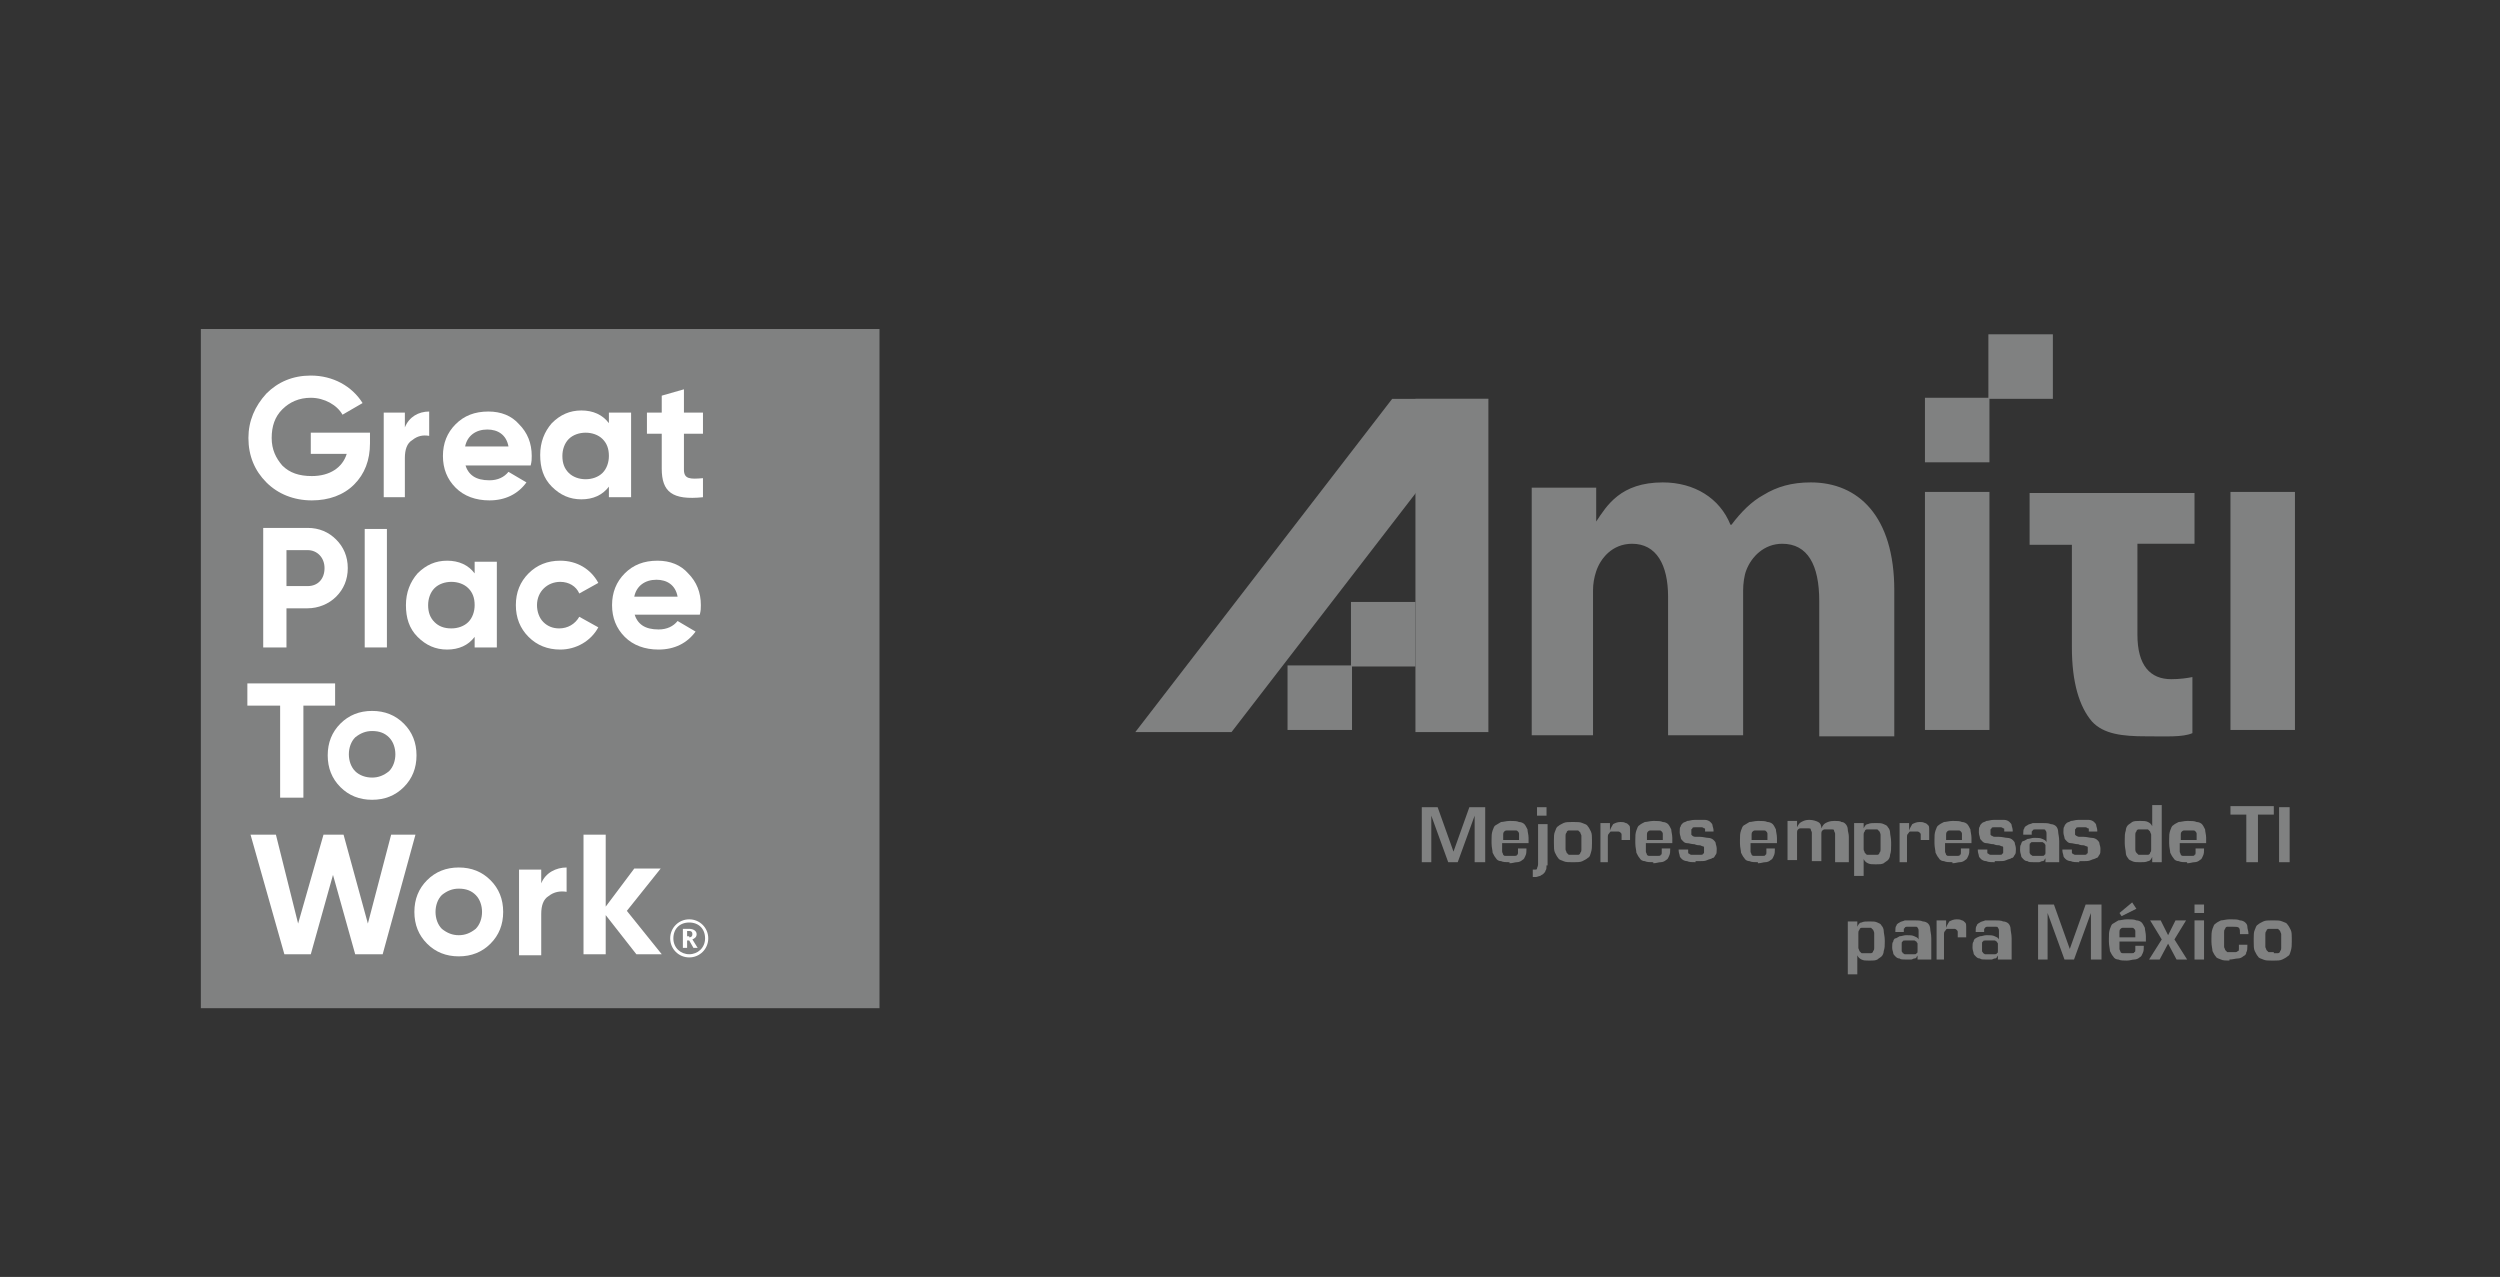 <svg xmlns="http://www.w3.org/2000/svg" width="511" height="261" viewBox="0 0 511 261" fill="none"><rect x="0" y="0" width="511" height="261" fill="#333333" stroke="none"/><path d="M304.225 81.522H289.316V149.637H304.225V81.522Z" fill="#808181"></path><path d="M251.721 149.637H232.059L284.563 81.522H304.225L251.721 149.637Z" fill="#808181"></path><path d="M289.317 123.039H276.137V136.23H289.317V123.039Z" fill="#808181"></path><path d="M276.352 136.014H263.172V149.204H276.352V136.014Z" fill="#808181"></path><path d="M406.641 100.551H393.461V149.204H406.641V100.551Z" fill="#808181"></path><path d="M419.606 68.331H406.426V81.522H419.606V68.331Z" fill="#808181"></path><path d="M406.641 81.306H393.461V94.496H406.641V81.306Z" fill="#808181"></path><path d="M313.082 99.686H326.262V106.605C328.423 103.362 331.232 98.605 339.874 98.605C346.356 98.605 351.542 101.848 353.703 107.254H353.919C355.863 104.659 358.024 102.497 360.401 101.199C363.21 99.469 366.235 98.605 370.124 98.605C379.847 98.605 387.193 105.524 387.193 120.661V150.502H371.852V122.823C371.852 115.471 369.476 111.146 364.29 111.146C360.617 111.146 358.024 113.741 356.944 116.552C356.512 117.633 356.296 119.363 356.296 120.661V150.286H340.955V121.958C340.955 115.471 338.578 111.146 333.608 111.146C329.503 111.146 327.126 114.174 326.262 116.769C325.83 118.066 325.614 119.363 325.614 120.661V150.286H313.082V99.686Z" fill="#808181"></path><path d="M448.558 100.551V111.146H436.89V129.743C436.89 136.014 439.483 138.825 443.805 138.825C445.533 138.825 447.046 138.609 448.126 138.393V149.853C446.181 150.718 442.724 150.502 438.619 150.502C433.866 150.502 429.976 150.069 427.6 147.475C425.007 144.447 423.494 139.474 423.494 132.338V111.363H414.852V100.767H448.558V100.551Z" fill="#808181"></path><path d="M469.086 100.551H455.906V149.204H469.086V100.551Z" fill="#808181"></path><path d="M303.361 176.235H301.417V166.72L297.96 176.235H296.015L292.558 166.72V176.235H290.613V164.99H293.854L297.095 174.072L300.336 164.99H303.577V176.235H303.361Z" fill="#808181"></path><path d="M308.548 176.234C307.9 176.234 307.252 176.234 306.82 176.018C306.387 176.018 305.955 175.802 305.739 175.369C305.523 175.153 305.307 174.72 305.091 174.288C305.091 173.855 304.875 173.207 304.875 172.342V171.693C304.875 170.828 304.875 170.396 305.091 169.747C305.307 169.314 305.307 168.882 305.739 168.666C306.171 168.45 306.387 168.233 306.82 168.017C307.252 168.017 307.9 167.801 308.548 167.801H308.764C309.412 167.801 310.061 167.801 310.493 168.017C310.925 168.017 311.357 168.233 311.573 168.45C311.789 168.666 312.005 169.098 312.221 169.531C312.221 169.963 312.437 170.612 312.437 171.261V172.342H307.036V172.991C307.036 173.423 307.036 173.855 307.036 174.072C307.036 174.288 307.252 174.504 307.252 174.72C307.468 174.937 307.468 174.937 307.684 174.937C307.9 174.937 308.116 174.937 308.548 174.937H308.764C309.196 174.937 309.412 174.937 309.628 174.937C309.845 174.937 310.061 174.937 310.061 174.72C310.277 174.72 310.277 174.504 310.277 174.288C310.277 174.072 310.277 173.855 310.277 173.639V173.423H312.005V173.639C312.005 174.072 312.005 174.504 311.789 174.937C311.573 175.369 311.573 175.585 311.141 175.802C310.925 176.018 310.493 176.234 310.061 176.234C309.628 176.234 309.196 176.45 308.548 176.45V176.234ZM310.493 171.477V171.261C310.493 170.828 310.493 170.612 310.493 170.396C310.493 170.179 310.277 169.963 310.277 169.963C310.061 169.747 310.061 169.747 309.845 169.747C309.628 169.747 309.412 169.747 308.98 169.747H308.764C308.332 169.747 308.116 169.747 307.9 169.747C307.684 169.747 307.468 169.963 307.468 169.963C307.252 170.179 307.252 170.396 307.252 170.612C307.252 170.828 307.252 171.261 307.252 171.693H310.493V171.477Z" fill="#808181"></path><path d="M316.11 176.883C316.11 177.316 316.11 177.748 315.894 177.965C315.894 178.181 315.678 178.397 315.461 178.613C315.245 178.829 315.029 178.83 314.813 179.046C314.597 179.046 314.165 179.262 313.949 179.262C313.733 179.262 313.517 179.262 313.301 179.262V177.748H313.517C313.517 177.748 313.517 177.748 313.733 177.748C313.949 177.748 314.165 177.748 314.165 177.532C314.165 177.316 314.381 177.1 314.381 176.667V168.45H316.326V176.883H316.11ZM316.11 166.72H314.165V164.99H316.11V166.72Z" fill="#808181"></path><path d="M321.294 176.235C320.646 176.235 319.998 176.235 319.566 176.018C319.134 175.802 318.701 175.802 318.485 175.37C318.269 175.153 318.053 174.721 317.837 174.289C317.621 173.856 317.621 173.207 317.621 172.342V171.694C317.621 171.045 317.621 170.396 317.837 169.964C318.053 169.531 318.053 169.099 318.485 168.883C318.701 168.666 319.134 168.45 319.566 168.234C319.998 168.018 320.646 168.018 321.294 168.018H321.726C322.375 168.018 323.023 168.018 323.455 168.234C323.887 168.45 324.319 168.45 324.535 168.883C324.751 169.099 324.967 169.531 325.183 169.964C325.4 170.396 325.4 171.045 325.4 171.694V172.342C325.4 172.991 325.4 173.64 325.183 174.289C324.967 174.937 324.967 175.153 324.535 175.37C324.319 175.586 323.887 175.802 323.455 176.018C323.023 176.235 322.375 176.235 321.726 176.235H321.294ZM321.726 174.721C322.159 174.721 322.375 174.721 322.591 174.721C322.807 174.721 323.023 174.505 323.023 174.289C323.239 174.072 323.239 173.856 323.239 173.64C323.239 173.424 323.239 172.991 323.239 172.559V171.91C323.239 171.477 323.239 171.045 323.239 170.829C323.239 170.612 323.023 170.396 323.023 170.18C322.807 169.964 322.807 169.964 322.591 169.747C322.375 169.747 322.159 169.747 321.726 169.747H321.51C321.078 169.747 320.862 169.747 320.646 169.747C320.43 169.747 320.214 169.964 320.214 170.18C319.998 170.396 319.998 170.612 319.998 170.829C319.998 171.045 319.998 171.477 319.998 171.91V172.559C319.998 172.991 319.998 173.424 319.998 173.64C319.998 173.856 320.214 174.072 320.214 174.289C320.43 174.505 320.43 174.505 320.646 174.721C320.862 174.721 321.078 174.721 321.51 174.721H321.726Z" fill="#808181"></path><path d="M329.074 176.235H327.129V168.234H329.074V169.747C329.29 169.099 329.506 168.883 329.722 168.45C330.154 168.234 330.586 168.018 331.234 168.018C331.666 168.018 331.882 168.018 332.315 168.234C332.531 168.234 332.747 168.45 332.963 168.666C333.179 168.883 333.179 169.099 333.179 169.531C333.179 169.747 333.179 170.18 333.179 170.612C333.179 170.612 333.179 170.829 333.179 171.045C333.179 171.261 333.179 171.477 333.179 171.694H331.45V171.261C331.45 171.045 331.45 170.829 331.45 170.612C331.45 170.396 331.45 170.396 331.234 170.18C331.234 170.18 331.018 169.964 330.802 169.964C330.586 169.964 330.37 169.964 330.154 169.964H329.938C329.722 169.964 329.506 169.964 329.29 169.964C329.074 169.964 329.074 170.18 328.857 170.396C328.641 170.612 328.641 170.829 328.641 171.045C328.641 171.261 328.641 171.694 328.641 172.126V176.235H329.074Z" fill="#808181"></path><path d="M337.931 176.234C337.283 176.234 336.635 176.234 336.202 176.018C335.77 176.018 335.338 175.802 335.122 175.369C334.906 175.153 334.69 174.72 334.474 174.288C334.474 173.855 334.258 173.207 334.258 172.342V171.693C334.258 170.828 334.258 170.396 334.474 169.747C334.69 169.314 334.69 168.882 335.122 168.666C335.338 168.45 335.77 168.233 336.202 168.017C336.635 168.017 337.283 167.801 337.931 167.801H338.147C338.795 167.801 339.443 167.801 339.876 168.017C340.308 168.017 340.74 168.233 340.956 168.45C341.172 168.666 341.388 169.098 341.604 169.531C341.604 169.963 341.82 170.612 341.82 171.261V172.342H336.418V172.991C336.418 173.423 336.418 173.855 336.418 174.072C336.418 174.288 336.635 174.504 336.635 174.72C336.851 174.937 336.851 174.937 337.067 174.937C337.283 174.937 337.499 174.937 337.931 174.937H338.147C338.579 174.937 338.795 174.937 339.011 174.937C339.227 174.937 339.443 174.937 339.443 174.72C339.66 174.72 339.66 174.504 339.66 174.288C339.66 174.072 339.66 173.855 339.66 173.639V173.423H341.388V173.639C341.388 174.072 341.388 174.504 341.172 174.937C340.956 175.369 340.956 175.585 340.524 175.802C340.308 176.018 339.876 176.234 339.443 176.234C339.011 176.234 338.579 176.45 337.931 176.45V176.234ZM339.876 171.477V171.261C339.876 170.828 339.876 170.612 339.876 170.396C339.876 170.179 339.66 169.963 339.66 169.963C339.443 169.747 339.443 169.747 339.227 169.747C339.011 169.747 338.795 169.747 338.363 169.747H338.147C337.715 169.747 337.499 169.747 337.283 169.747C337.067 169.747 336.851 169.963 336.851 169.963C336.635 170.179 336.635 170.396 336.635 170.612C336.635 170.828 336.635 171.261 336.635 171.693H339.876V171.477Z" fill="#808181"></path><path d="M346.574 176.235C345.926 176.235 345.278 176.235 344.846 176.018C344.414 176.018 343.981 175.802 343.765 175.586C343.549 175.37 343.333 175.153 343.333 174.937C343.333 174.721 343.117 174.288 343.117 173.856V173.64H345.062V173.856C345.062 174.072 345.062 174.288 345.062 174.288C345.062 174.505 345.278 174.505 345.278 174.505C345.278 174.505 345.494 174.721 345.71 174.721C345.926 174.721 346.142 174.721 346.574 174.721H347.006C347.222 174.721 347.655 174.721 347.655 174.721C347.871 174.721 348.087 174.721 348.087 174.505C348.303 174.505 348.303 174.288 348.303 174.288C348.303 174.072 348.303 174.072 348.303 173.856V173.64C348.303 173.423 348.303 173.207 348.303 173.207C348.303 172.991 348.087 172.991 348.087 172.991C347.871 172.991 347.655 172.775 347.439 172.775C347.222 172.775 346.79 172.775 346.358 172.558C345.71 172.558 345.278 172.342 344.846 172.342C344.414 172.342 344.198 172.126 343.981 171.91C343.765 171.693 343.549 171.477 343.549 171.261C343.549 171.045 343.333 170.612 343.333 170.18V169.964C343.333 169.531 343.333 169.099 343.549 168.882C343.549 168.666 343.765 168.45 343.981 168.234C344.198 168.017 344.63 168.017 344.846 167.801C345.278 167.801 345.71 167.585 346.358 167.585H346.79C347.439 167.585 348.087 167.585 348.519 167.585C348.951 167.585 349.383 167.801 349.599 168.017C349.815 168.234 350.031 168.45 350.031 168.666C350.031 168.882 350.247 169.315 350.247 169.747V169.964H348.519C348.519 169.747 348.519 169.531 348.519 169.531C348.519 169.315 348.519 169.315 348.303 169.315C348.303 169.315 348.087 169.099 347.871 169.099C347.655 169.099 347.439 169.099 347.222 169.099H347.006C346.79 169.099 346.358 169.099 346.358 169.099C346.142 169.099 345.926 169.099 345.926 169.315L345.71 169.531C345.71 169.747 345.71 169.747 345.71 169.964V170.18C345.71 170.396 345.71 170.396 345.71 170.612L345.926 170.829C345.926 170.829 346.142 171.045 346.574 171.045C346.79 171.045 347.222 171.045 347.439 171.045C348.087 171.045 348.735 171.261 349.167 171.261C349.599 171.261 350.031 171.477 350.247 171.693C350.463 171.91 350.68 172.126 350.68 172.342C350.68 172.558 350.896 172.991 350.896 173.423V173.64C350.896 174.072 350.896 174.505 350.68 174.721C350.463 174.937 350.463 175.37 350.031 175.37C349.815 175.586 349.383 175.586 348.951 175.802C348.519 176.018 348.087 176.018 347.439 176.018H346.574V176.235Z" fill="#808181"></path><path d="M359.322 176.234C358.673 176.234 358.025 176.234 357.593 176.018C357.161 176.018 356.729 175.802 356.513 175.369C356.297 175.153 356.081 174.72 355.864 174.288C355.864 173.855 355.648 173.207 355.648 172.342V171.693C355.648 170.828 355.648 170.396 355.864 169.747C356.081 169.314 356.081 168.882 356.513 168.666C356.945 168.45 357.161 168.233 357.593 168.017C358.025 168.017 358.673 167.801 359.322 167.801H359.538C360.186 167.801 360.834 167.801 361.266 168.017C361.698 168.017 362.13 168.233 362.347 168.45C362.563 168.666 362.779 169.098 362.995 169.531C362.995 169.963 363.211 170.612 363.211 171.261V172.342H357.809V172.991C357.809 173.423 357.809 173.855 357.809 174.072C357.809 174.288 358.025 174.504 358.025 174.72C358.241 174.937 358.241 174.937 358.457 174.937C358.673 174.937 358.889 174.937 359.322 174.937H359.538C359.97 174.937 360.186 174.937 360.402 174.937C360.618 174.937 360.834 174.937 360.834 174.72C361.05 174.72 361.05 174.504 361.05 174.288C361.05 174.072 361.05 173.855 361.05 173.639V173.423H362.779V173.639C362.779 174.072 362.779 174.504 362.563 174.937C362.347 175.369 362.347 175.585 361.914 175.802C361.698 176.018 361.266 176.234 360.834 176.234C360.402 176.234 359.97 176.45 359.322 176.45V176.234ZM361.266 171.477V171.261C361.266 170.828 361.266 170.612 361.266 170.396C361.266 170.179 361.05 169.963 361.05 169.963C360.834 169.747 360.834 169.747 360.618 169.747C360.402 169.747 360.186 169.747 359.754 169.747H359.538C359.105 169.747 358.889 169.747 358.673 169.747C358.457 169.747 358.241 169.963 358.241 169.963C358.025 170.179 358.025 170.396 358.025 170.612C358.025 170.828 358.025 171.261 358.025 171.693H361.266V171.477Z" fill="#808181"></path><path d="M377.039 176.235H375.094V171.477C375.094 171.045 375.094 170.829 375.094 170.396C375.094 170.18 374.878 169.964 374.878 169.747C374.878 169.531 374.662 169.531 374.446 169.531C374.23 169.531 374.014 169.531 373.798 169.531H373.582C373.366 169.531 373.15 169.531 372.933 169.531C372.717 169.531 372.501 169.747 372.501 169.747C372.285 169.964 372.285 170.18 372.285 170.396C372.285 170.612 372.285 171.045 372.285 171.261V176.018H370.341V171.261C370.341 170.829 370.341 170.612 370.341 170.18C370.341 169.964 370.125 169.747 370.125 169.531C370.125 169.315 369.909 169.315 369.692 169.315C369.476 169.315 369.26 169.315 369.044 169.315H368.828C368.612 169.315 368.18 169.315 367.964 169.315C367.748 169.315 367.532 169.531 367.532 169.531C367.316 169.747 367.316 169.964 367.316 170.18C367.316 170.396 367.316 170.829 367.316 171.045V175.802H365.371V167.801H367.316V169.099C367.532 168.666 367.748 168.234 368.18 168.017C368.612 167.801 369.044 167.585 369.692 167.585H369.908C370.557 167.585 371.205 167.801 371.637 168.017C372.069 168.234 372.285 168.666 372.285 169.315C372.501 168.882 372.717 168.45 373.15 168.234C373.582 168.017 374.014 167.801 374.878 167.801H375.094C375.526 167.801 376.174 167.801 376.391 168.017C376.823 168.017 377.039 168.234 377.255 168.45C377.471 168.666 377.687 169.099 377.687 169.531C377.687 169.964 377.903 170.396 377.903 171.045V176.235H377.039Z" fill="#808181"></path><path d="M380.929 179.045H378.984V168.233H380.929V169.315C381.145 168.882 381.361 168.45 381.793 168.45C382.225 168.233 382.658 168.233 383.306 168.233H383.522C384.17 168.233 384.602 168.233 385.034 168.45C385.466 168.666 385.682 168.666 385.899 169.098C386.115 169.315 386.331 169.747 386.331 170.18C386.331 170.612 386.547 171.261 386.547 172.126V172.774C386.547 173.639 386.547 174.072 386.331 174.721C386.331 175.153 386.115 175.586 385.899 175.802C385.682 176.018 385.25 176.234 385.034 176.45C384.602 176.667 384.17 176.667 383.522 176.667H383.306C382.658 176.667 382.225 176.667 381.793 176.45C381.361 176.234 381.145 176.018 380.929 175.585V179.045ZM382.874 174.721C383.306 174.721 383.522 174.721 383.738 174.721C383.954 174.721 384.17 174.504 384.17 174.288C384.386 174.072 384.386 173.856 384.386 173.639C384.386 173.423 384.386 172.991 384.386 172.342V171.909C384.386 171.477 384.386 171.044 384.386 170.612C384.386 170.396 384.17 169.963 384.17 169.963C383.954 169.747 383.954 169.747 383.738 169.531C383.522 169.531 383.306 169.531 382.874 169.531H382.441C382.009 169.531 381.793 169.531 381.577 169.531C381.361 169.531 381.145 169.747 381.145 169.963C380.929 170.18 380.929 170.396 380.929 170.612C380.929 170.828 380.929 171.261 380.929 171.693V172.558C380.929 172.991 380.929 173.423 380.929 173.639C380.929 173.856 381.145 174.072 381.145 174.288C381.361 174.504 381.361 174.504 381.577 174.721C381.793 174.721 382.009 174.721 382.441 174.721H382.874Z" fill="#808181"></path><path d="M390.222 176.235H388.277V168.234H390.222V169.747C390.438 169.099 390.654 168.883 390.87 168.45C391.302 168.234 391.734 168.018 392.383 168.018C392.815 168.018 393.031 168.018 393.463 168.234C393.679 168.234 393.895 168.45 394.111 168.666C394.327 168.883 394.327 169.099 394.327 169.531C394.327 169.747 394.327 170.18 394.327 170.612C394.327 170.612 394.327 170.829 394.327 171.045C394.327 171.261 394.327 171.477 394.327 171.694H392.599V171.261C392.599 171.045 392.599 170.829 392.599 170.612C392.599 170.396 392.599 170.396 392.383 170.18C392.383 170.18 392.167 169.964 391.95 169.964C391.734 169.964 391.518 169.964 391.302 169.964H391.086C390.87 169.964 390.654 169.964 390.438 169.964C390.222 169.964 390.222 170.18 390.006 170.396C389.79 170.612 389.79 170.829 389.79 171.045C389.79 171.261 389.79 171.694 389.79 172.126V176.235H390.222Z" fill="#808181"></path><path d="M399.079 176.234C398.431 176.234 397.783 176.234 397.351 176.018C396.919 176.018 396.487 175.802 396.271 175.369C396.054 175.153 395.838 174.72 395.622 174.288C395.622 173.855 395.406 173.207 395.406 172.342V171.693C395.406 170.828 395.406 170.396 395.622 169.747C395.838 169.314 395.838 168.882 396.271 168.666C396.487 168.45 396.919 168.233 397.351 168.017C397.783 168.017 398.431 167.801 399.079 167.801H399.295C399.944 167.801 400.592 167.801 401.024 168.017C401.456 168.017 401.888 168.233 402.104 168.45C402.32 168.666 402.536 169.098 402.753 169.531C402.753 169.963 402.969 170.612 402.969 171.261V172.342H397.567V172.991C397.567 173.423 397.567 173.855 397.567 174.072C397.567 174.288 397.783 174.504 397.783 174.72C397.999 174.937 397.999 174.937 398.215 174.937C398.431 174.937 398.647 174.937 399.079 174.937H399.295C399.728 174.937 399.944 174.937 400.16 174.937C400.376 174.937 400.592 174.937 400.592 174.72C400.808 174.72 400.808 174.504 400.808 174.288C400.808 174.072 400.808 173.855 400.808 173.639V173.423H402.536V173.639C402.536 174.072 402.536 174.504 402.32 174.937C402.104 175.369 402.104 175.585 401.672 175.802C401.456 176.018 401.024 176.234 400.592 176.234C400.16 176.234 399.728 176.45 399.079 176.45V176.234ZM401.024 171.477V171.261C401.024 170.828 401.024 170.612 401.024 170.396C401.024 170.179 400.808 169.963 400.808 169.963C400.592 169.747 400.592 169.747 400.376 169.747C400.16 169.747 399.944 169.747 399.512 169.747H399.295C398.863 169.747 398.647 169.747 398.431 169.747C398.215 169.747 397.999 169.963 397.999 169.963C397.783 170.179 397.783 170.396 397.783 170.612C397.783 170.828 397.783 171.261 397.783 171.693H401.024V171.477Z" fill="#808181"></path><path d="M407.723 176.235C407.074 176.235 406.426 176.235 405.994 176.018C405.562 176.018 405.13 175.802 404.914 175.586C404.698 175.37 404.482 175.153 404.482 174.937C404.482 174.721 404.266 174.288 404.266 173.856V173.64H406.21V173.856C406.21 174.072 406.21 174.288 406.21 174.288C406.21 174.505 406.426 174.505 406.426 174.505C406.426 174.505 406.642 174.721 406.858 174.721C407.074 174.721 407.291 174.721 407.723 174.721H408.155C408.371 174.721 408.803 174.721 408.803 174.721C409.019 174.721 409.235 174.721 409.235 174.505C409.451 174.505 409.451 174.288 409.451 174.288C409.451 174.072 409.451 174.072 409.451 173.856V173.64C409.451 173.423 409.451 173.207 409.451 173.207C409.451 172.991 409.235 172.991 409.235 172.991C409.019 172.991 408.803 172.775 408.587 172.775C408.371 172.775 407.939 172.775 407.507 172.558C406.858 172.558 406.426 172.342 405.994 172.342C405.562 172.342 405.346 172.126 405.13 171.91C404.914 171.693 404.698 171.477 404.698 171.261C404.698 171.045 404.482 170.612 404.482 170.18V169.964C404.482 169.531 404.482 169.099 404.698 168.882C404.698 168.666 404.914 168.45 405.13 168.234C405.346 168.017 405.778 168.017 405.994 167.801C406.426 167.801 406.858 167.585 407.507 167.585H407.939C408.587 167.585 409.235 167.585 409.667 167.585C410.099 167.585 410.532 167.801 410.748 168.017C410.964 168.234 411.18 168.45 411.18 168.666C411.18 168.882 411.396 169.315 411.396 169.747V169.964H409.667C409.667 169.747 409.667 169.531 409.667 169.531C409.667 169.315 409.667 169.315 409.451 169.315C409.451 169.315 409.235 169.099 409.019 169.099C408.803 169.099 408.587 169.099 408.371 169.099H408.155C407.939 169.099 407.507 169.099 407.507 169.099C407.291 169.099 407.074 169.099 407.074 169.315L406.858 169.531C406.858 169.747 406.858 169.747 406.858 169.964V170.18C406.858 170.396 406.858 170.396 406.858 170.612L407.074 170.829C407.291 170.829 407.291 171.045 407.723 171.045C408.155 171.045 408.371 171.045 408.587 171.045C409.235 171.045 409.883 171.261 410.315 171.261C410.748 171.261 411.18 171.477 411.396 171.693C411.612 171.91 411.828 172.126 411.828 172.342C411.828 172.558 412.044 172.991 412.044 173.423V173.64C412.044 174.072 412.044 174.505 411.828 174.721C411.612 174.937 411.612 175.37 411.18 175.37C410.964 175.586 410.532 175.586 410.099 175.802C409.667 176.018 409.235 176.018 408.587 176.018H407.723V176.235Z" fill="#808181"></path><path d="M420.036 176.234H418.092V175.369C418.092 175.586 417.876 175.586 417.876 175.802C417.66 176.018 417.66 176.018 417.444 176.018C417.228 176.018 417.012 176.234 416.795 176.234C416.579 176.234 416.363 176.234 415.931 176.234H415.715C415.067 176.234 414.635 176.234 414.419 176.018C413.987 176.018 413.77 175.802 413.554 175.585C413.338 175.369 413.122 175.153 413.122 174.937C413.122 174.721 412.906 174.288 412.906 173.856V173.639C412.906 173.207 412.906 172.774 413.122 172.558C413.122 172.342 413.338 171.909 413.554 171.909C413.77 171.909 413.987 171.693 414.419 171.477C414.851 171.477 415.283 171.261 415.715 171.261H415.931C416.579 171.261 417.012 171.261 417.444 171.477C417.876 171.693 418.092 171.693 418.308 172.126V171.477C418.308 171.045 418.308 170.828 418.308 170.396C418.308 170.18 418.308 169.963 418.092 169.747C418.092 169.531 417.876 169.531 417.66 169.531C417.444 169.531 417.228 169.531 416.795 169.531H416.579C416.363 169.531 415.931 169.531 415.931 169.531C415.931 169.531 415.499 169.531 415.499 169.747L415.283 169.963C415.283 170.18 415.283 170.18 415.283 170.396V170.612H413.554V170.396C413.554 169.963 413.554 169.531 413.771 169.315C413.771 169.098 413.987 168.882 414.419 168.666C414.635 168.45 415.067 168.45 415.499 168.233C415.931 168.233 416.579 168.233 417.228 168.233H417.444C418.092 168.233 418.74 168.233 419.172 168.45C419.604 168.45 420.036 168.666 420.253 168.882C420.469 169.098 420.685 169.531 420.685 169.963C420.685 170.396 420.901 171.044 420.901 171.909V176.234H420.036ZM416.579 174.937C416.795 174.937 417.228 174.937 417.444 174.937C417.66 174.937 417.876 174.937 417.876 174.721C418.092 174.721 418.092 174.504 418.092 174.288C418.092 174.072 418.092 173.856 418.092 173.639V173.423C418.092 173.207 418.092 172.991 418.092 172.774C418.092 172.558 417.876 172.558 417.876 172.342C417.66 172.342 417.66 172.126 417.444 172.126C417.228 172.126 417.012 172.126 416.579 172.126H416.363C415.931 172.126 415.715 172.126 415.499 172.126C415.283 172.126 415.067 172.126 415.067 172.342C414.851 172.342 414.851 172.558 414.851 172.774C414.851 172.991 414.851 173.207 414.851 173.423V173.639C414.851 173.856 414.851 174.072 414.851 174.288C414.851 174.504 415.067 174.504 415.067 174.721C415.283 174.721 415.283 174.937 415.499 174.937C415.715 174.937 415.931 174.937 416.579 174.937Z" fill="#808181"></path><path d="M425.008 176.235C424.36 176.235 423.711 176.235 423.279 176.018C422.847 176.018 422.415 175.802 422.199 175.586C421.983 175.37 421.767 175.153 421.767 174.937C421.767 174.721 421.551 174.288 421.551 173.856V173.64H423.495V173.856C423.495 174.072 423.495 174.288 423.495 174.288C423.495 174.505 423.711 174.505 423.711 174.505C423.711 174.505 423.928 174.721 424.144 174.721C424.36 174.721 424.576 174.721 425.008 174.721H425.44C425.656 174.721 426.088 174.721 426.088 174.721C426.304 174.721 426.52 174.721 426.52 174.505C426.736 174.505 426.736 174.288 426.736 174.288C426.736 174.072 426.736 174.072 426.736 173.856V173.64C426.736 173.423 426.736 173.207 426.736 173.207C426.736 172.991 426.52 172.991 426.52 172.991C426.304 172.991 426.088 172.775 425.872 172.775C425.656 172.775 425.224 172.775 424.792 172.558C424.144 172.558 423.711 172.342 423.279 172.342C422.847 172.342 422.631 172.126 422.415 171.91C422.199 171.693 421.983 171.477 421.983 171.261C421.983 171.045 421.767 170.612 421.767 170.18V169.964C421.767 169.531 421.767 169.099 421.983 168.882C421.983 168.666 422.199 168.45 422.415 168.234C422.631 168.017 423.063 168.017 423.279 167.801C423.711 167.801 424.144 167.585 424.792 167.585H425.224C425.872 167.585 426.52 167.585 426.952 167.585C427.385 167.585 427.817 167.801 428.033 168.017C428.249 168.234 428.465 168.45 428.465 168.666C428.465 168.882 428.681 169.315 428.681 169.747V169.964H426.952C426.952 169.747 426.952 169.531 426.952 169.531C426.952 169.315 426.952 169.315 426.736 169.315C426.736 169.315 426.52 169.099 426.304 169.099C426.088 169.099 425.872 169.099 425.656 169.099H425.44C425.224 169.099 424.792 169.099 424.792 169.099C424.576 169.099 424.36 169.099 424.36 169.315L424.144 169.531C424.144 169.747 424.144 169.747 424.144 169.964V170.18C424.144 170.396 424.144 170.396 424.144 170.612L424.36 170.829C424.576 170.829 424.576 171.045 425.008 171.045C425.44 171.045 425.656 171.045 425.872 171.045C426.52 171.045 427.169 171.261 427.601 171.261C428.033 171.261 428.465 171.477 428.681 171.693C428.897 171.91 429.113 172.126 429.113 172.342C429.113 172.558 429.329 172.991 429.329 173.423V173.64C429.329 174.072 429.329 174.505 429.113 174.721C428.897 174.937 428.897 175.37 428.465 175.37C428.249 175.586 427.817 175.586 427.385 175.802C426.952 176.018 426.52 176.018 425.872 176.018H425.008V176.235Z" fill="#808181"></path><path d="M441.859 176.235H439.915V175.153C439.699 175.586 439.482 176.018 439.05 176.018C438.618 176.235 438.186 176.235 437.538 176.235H437.322C436.674 176.235 436.241 176.235 435.809 176.018C435.377 175.802 435.161 175.802 434.945 175.37C434.729 175.153 434.513 174.721 434.513 174.288C434.513 173.856 434.297 173.207 434.297 172.342V171.693C434.297 170.829 434.297 170.396 434.513 169.747C434.513 169.315 434.729 168.882 434.945 168.666C435.161 168.45 435.593 168.234 435.809 168.017C436.241 167.801 436.674 167.801 437.322 167.801H437.538C438.186 167.801 438.618 167.801 439.05 168.017C439.482 168.234 439.699 168.45 439.915 168.882V164.558H441.859V176.235ZM438.186 174.721C438.618 174.721 438.834 174.721 439.05 174.721C439.266 174.721 439.482 174.505 439.482 174.288C439.699 174.072 439.699 173.856 439.699 173.64C439.699 173.423 439.699 172.991 439.699 172.558V171.693C439.699 171.261 439.699 170.829 439.699 170.612C439.699 170.396 439.482 170.18 439.482 169.964C439.266 169.747 439.266 169.747 439.05 169.531C438.834 169.531 438.618 169.531 438.186 169.531H437.97C437.538 169.531 437.322 169.531 437.106 169.531C436.89 169.531 436.674 169.747 436.674 169.964C436.458 170.18 436.458 170.396 436.458 170.612C436.458 170.829 436.458 171.261 436.458 171.91V172.342C436.458 172.775 436.458 173.207 436.458 173.64C436.458 174.072 436.674 174.288 436.674 174.288C436.89 174.505 436.89 174.505 437.106 174.721C437.322 174.721 437.538 174.721 437.97 174.721H438.186Z" fill="#808181"></path><path d="M447.048 176.234C446.4 176.234 445.752 176.234 445.32 176.018C444.887 176.018 444.455 175.802 444.239 175.369C444.023 175.153 443.807 174.72 443.591 174.288C443.591 173.855 443.375 173.207 443.375 172.342V171.693C443.375 170.828 443.375 170.396 443.591 169.747C443.807 169.314 443.807 168.882 444.239 168.666C444.455 168.45 444.887 168.233 445.32 168.017C445.752 168.017 446.4 167.801 447.048 167.801H447.264C447.912 167.801 448.561 167.801 448.993 168.017C449.425 168.017 449.857 168.233 450.073 168.45C450.289 168.666 450.505 169.098 450.721 169.531C450.721 169.963 450.937 170.612 450.937 171.261V172.342H445.536V172.991C445.536 173.423 445.536 173.855 445.536 174.072C445.536 174.288 445.752 174.504 445.752 174.72C445.968 174.937 445.968 174.937 446.184 174.937C446.4 174.937 446.616 174.937 447.048 174.937H447.264C447.696 174.937 447.912 174.937 448.128 174.937C448.345 174.937 448.561 174.937 448.561 174.72C448.777 174.72 448.777 174.504 448.777 174.288C448.777 174.072 448.777 173.855 448.777 173.639V173.423H450.505V173.639C450.505 174.072 450.505 174.504 450.289 174.937C450.073 175.369 450.073 175.585 449.641 175.802C449.425 176.018 448.993 176.234 448.561 176.234C448.129 176.234 447.696 176.45 447.048 176.45V176.234ZM448.993 171.477V171.261C448.993 170.828 448.993 170.612 448.993 170.396C448.993 170.179 448.777 169.963 448.777 169.963C448.561 169.747 448.561 169.747 448.345 169.747C448.128 169.747 447.912 169.747 447.48 169.747H447.264C446.832 169.747 446.616 169.747 446.4 169.747C446.184 169.747 445.968 169.963 445.968 169.963C445.752 170.179 445.752 170.396 445.752 170.612C445.752 170.828 445.752 171.261 445.752 171.693H448.993V171.477Z" fill="#808181"></path><path d="M461.308 176.234H459.147V166.503H455.906V164.773H464.765V166.503H461.524V176.234H461.308Z" fill="#808181"></path><path d="M468.004 176.235H465.844V164.99H468.004V176.235Z" fill="#808181"></path><path d="M379.632 199.156H377.688V188.344H379.632V189.425C379.848 188.992 380.064 188.56 380.496 188.56C380.929 188.344 381.361 188.344 382.009 188.344H382.225C382.873 188.344 383.305 188.344 383.737 188.56C384.17 188.776 384.386 188.776 384.602 189.209C384.818 189.425 385.034 189.857 385.034 190.29C385.034 190.722 385.25 191.371 385.25 192.236V192.452C385.25 193.317 385.25 193.75 385.034 194.398C385.034 194.831 384.818 195.263 384.602 195.48C384.386 195.696 383.953 195.912 383.737 196.128C383.305 196.345 382.873 196.345 382.225 196.345H382.009C381.361 196.345 380.929 196.345 380.496 196.128C380.064 195.912 379.848 195.696 379.632 195.263V199.156ZM381.577 194.831C382.009 194.831 382.225 194.831 382.441 194.831C382.657 194.831 382.873 194.615 382.873 194.398C383.089 194.182 383.089 193.966 383.089 193.75C383.089 193.533 383.089 193.101 383.089 192.452V192.02C383.089 191.587 383.089 191.155 383.089 190.722C383.089 190.506 382.873 190.074 382.873 190.074C382.657 189.857 382.657 189.857 382.441 189.641C382.225 189.641 382.009 189.641 381.577 189.641H381.361C380.929 189.641 380.712 189.641 380.496 189.641C380.28 189.641 380.064 189.857 380.064 190.074C379.848 190.29 379.848 190.506 379.848 190.722C379.848 190.939 379.848 191.371 379.848 191.804V192.669C379.848 193.101 379.848 193.533 379.848 193.75C379.848 193.966 380.064 194.182 380.064 194.398C380.28 194.615 380.28 194.615 380.496 194.831C380.712 194.831 380.929 194.831 381.361 194.831H381.577Z" fill="#808181"></path><path d="M393.892 196.129H391.947V195.264C391.947 195.48 391.731 195.48 391.731 195.696C391.515 195.913 391.515 195.913 391.299 195.913C391.083 195.913 390.867 196.129 390.651 196.129C390.435 196.129 390.219 196.129 389.787 196.129H389.571C388.922 196.129 388.49 196.129 388.274 195.913C387.842 195.913 387.626 195.696 387.41 195.48C387.194 195.264 386.978 195.048 386.978 194.831C386.978 194.615 386.762 194.183 386.762 193.75V193.534C386.762 193.101 386.762 192.669 386.978 192.453C386.978 192.236 387.194 191.804 387.41 191.804C387.626 191.804 387.842 191.588 388.274 191.372C388.706 191.372 389.138 191.155 389.571 191.155H389.787C390.435 191.155 390.867 191.155 391.299 191.372C391.731 191.588 391.947 191.588 392.163 192.02V191.372C392.163 190.939 392.163 190.723 392.163 190.29C392.163 190.074 392.163 189.858 391.947 189.642C391.947 189.425 391.731 189.425 391.515 189.425C391.299 189.425 391.083 189.425 390.651 189.425H390.435C390.219 189.425 389.787 189.425 389.787 189.425C389.787 189.425 389.355 189.425 389.355 189.642L389.138 189.858C389.138 190.074 389.138 190.074 389.138 190.29V190.507H387.41V190.29C387.41 189.858 387.41 189.425 387.626 189.209C387.626 188.993 387.842 188.777 388.274 188.56C388.49 188.344 388.922 188.344 389.355 188.128C389.787 188.128 390.435 188.128 391.083 188.128H391.299C391.947 188.128 392.596 188.128 393.028 188.344C393.46 188.344 393.892 188.56 394.108 188.777C394.324 188.993 394.54 189.425 394.54 189.858C394.54 190.29 394.756 190.939 394.756 191.804V196.129H393.892ZM390.435 195.048C390.651 195.048 391.083 195.048 391.299 195.048C391.515 195.048 391.731 195.048 391.731 194.831C391.947 194.831 391.947 194.615 391.947 194.399C391.947 194.183 391.947 193.966 391.947 193.75V193.534C391.947 193.318 391.947 193.101 391.947 192.885C391.947 192.669 391.731 192.669 391.731 192.453C391.515 192.453 391.515 192.236 391.299 192.236C391.083 192.236 390.867 192.236 390.435 192.236H390.219C389.787 192.236 389.571 192.236 389.355 192.236C389.138 192.236 388.922 192.236 388.922 192.453C388.706 192.453 388.706 192.669 388.706 192.885C388.706 193.101 388.706 193.318 388.706 193.534V193.75C388.706 193.966 388.706 194.183 388.706 194.399C388.706 194.615 388.922 194.615 388.922 194.831C389.138 194.831 389.138 195.048 389.355 195.048C389.571 195.048 389.787 195.048 390.435 195.048Z" fill="#808181"></path><path d="M397.784 196.128H395.84V188.127H397.784V189.641C398.001 188.992 398.217 188.776 398.433 188.344C398.865 188.127 399.297 187.911 399.945 187.911C400.377 187.911 400.593 187.911 401.025 188.127C401.242 188.127 401.458 188.344 401.674 188.56C401.89 188.776 401.89 188.992 401.89 189.425C401.89 189.641 401.89 190.074 401.89 190.506C401.89 190.506 401.89 190.722 401.89 190.938C401.89 191.155 401.89 191.371 401.89 191.587H400.161V191.155C400.161 190.938 400.161 190.722 400.161 190.506C400.161 190.29 400.161 190.29 399.945 190.074C399.945 190.074 399.729 189.857 399.513 189.857C399.297 189.857 399.081 189.857 398.865 189.857H398.649C398.433 189.857 398.217 189.857 398.001 189.857C397.784 189.857 397.784 190.074 397.568 190.29C397.352 190.506 397.352 190.722 397.352 190.938C397.352 191.155 397.352 191.587 397.352 192.02V196.128H397.784Z" fill="#808181"></path><path d="M410.314 196.129H408.369V195.264C408.369 195.48 408.153 195.48 408.153 195.696C407.937 195.913 407.937 195.913 407.721 195.913C407.505 195.913 407.289 196.129 407.073 196.129C406.857 196.129 406.641 196.129 406.209 196.129H405.992C405.344 196.129 404.912 196.129 404.696 195.913C404.264 195.913 404.048 195.696 403.832 195.48C403.616 195.264 403.4 195.048 403.4 194.831C403.4 194.615 403.184 194.183 403.184 193.75V193.534C403.184 193.101 403.184 192.669 403.4 192.453C403.4 192.236 403.616 191.804 403.832 191.804C404.048 191.588 404.264 191.588 404.696 191.372C405.128 191.372 405.56 191.155 405.992 191.155H406.209C406.857 191.155 407.289 191.155 407.721 191.372C408.153 191.588 408.369 191.588 408.585 192.02V191.372C408.585 190.939 408.585 190.723 408.585 190.29C408.585 190.074 408.585 189.858 408.369 189.642C408.369 189.425 408.153 189.425 407.937 189.425C407.721 189.425 407.505 189.425 407.073 189.425H406.857C406.641 189.425 406.209 189.425 406.209 189.425C406.209 189.425 405.776 189.425 405.776 189.642L405.56 189.858C405.56 190.074 405.56 190.074 405.56 190.29V190.507H403.832V190.29C403.832 189.858 403.832 189.425 404.048 189.209C404.048 188.993 404.264 188.777 404.696 188.56C404.912 188.344 405.344 188.344 405.776 188.128C406.209 188.128 406.857 188.128 407.505 188.128H407.721C408.369 188.128 409.017 188.128 409.45 188.344C409.882 188.344 410.314 188.56 410.53 188.777C410.746 188.993 410.962 189.425 410.962 189.858C410.962 190.29 411.178 190.939 411.178 191.804V196.129H410.314ZM406.857 195.048C407.073 195.048 407.505 195.048 407.721 195.048C407.937 195.048 408.153 195.048 408.153 194.831C408.369 194.831 408.369 194.615 408.369 194.399C408.369 194.183 408.369 193.966 408.369 193.75V193.534C408.369 193.318 408.369 193.101 408.369 192.885C408.369 192.669 408.153 192.669 408.153 192.453C407.937 192.453 407.937 192.236 407.721 192.236C407.505 192.236 407.289 192.236 406.857 192.236H406.641C406.209 192.236 405.992 192.236 405.776 192.236C405.56 192.236 405.344 192.236 405.344 192.453C405.128 192.453 405.128 192.669 405.128 192.885C405.128 193.101 405.128 193.318 405.128 193.534V193.75C405.128 193.966 405.128 194.183 405.128 194.399C405.128 194.615 405.344 194.615 405.344 194.831C405.56 194.831 405.56 195.048 405.776 195.048C405.992 195.048 406.425 195.048 406.857 195.048Z" fill="#808181"></path><path d="M429.33 196.128H427.385V186.614L423.928 196.128H421.984L418.527 186.614V196.128H416.582V184.884H419.823L423.064 193.966L426.305 184.884H429.546V196.128H429.33Z" fill="#808181"></path><path d="M434.732 196.344C434.084 196.344 433.435 196.344 433.003 196.128C432.571 196.128 432.139 195.912 431.923 195.479C431.707 195.263 431.491 194.831 431.275 194.398C431.275 193.966 431.059 193.317 431.059 192.452V191.803C431.059 190.938 431.059 190.506 431.275 189.857C431.491 189.425 431.491 188.992 431.923 188.776C432.355 188.56 432.571 188.343 433.003 188.127C433.435 188.127 434.084 187.911 434.732 187.911H434.948C435.596 187.911 436.244 187.911 436.676 188.127C437.109 188.127 437.541 188.343 437.757 188.56C437.973 188.776 438.189 189.208 438.405 189.641C438.405 190.073 438.621 190.722 438.621 191.371V192.452H433.219V192.884C433.219 193.317 433.219 193.749 433.219 193.966C433.219 194.182 433.435 194.398 433.435 194.614C433.651 194.831 433.651 194.831 433.867 194.831C434.084 194.831 434.3 194.831 434.732 194.831H434.948C435.38 194.831 435.596 194.831 435.812 194.831C436.028 194.831 436.244 194.831 436.244 194.614C436.46 194.614 436.46 194.398 436.46 194.182C436.46 193.966 436.46 193.749 436.46 193.533V193.317H438.189V193.533C438.189 193.966 438.189 194.398 437.973 194.831C437.757 195.263 437.757 195.479 437.325 195.696C437.108 195.912 436.676 196.128 436.244 196.128C435.812 196.128 435.38 196.344 434.732 196.344ZM436.46 191.371V191.155C436.46 190.722 436.46 190.506 436.46 190.29C436.46 190.073 436.244 189.857 436.244 189.857C436.028 189.641 436.028 189.641 435.812 189.641C435.596 189.641 435.38 189.641 434.948 189.641H434.732C434.3 189.641 434.084 189.641 433.867 189.641C433.651 189.641 433.435 189.857 433.435 189.857C433.219 190.073 433.219 190.29 433.219 190.506C433.219 190.722 433.219 191.155 433.219 191.587H436.46V191.371ZM433.651 187.262L433.219 186.614L435.812 184.451L436.676 185.749L433.651 187.262Z" fill="#808181"></path><path d="M447.048 196.129H444.887L443.159 192.885L441.43 196.129H439.27L441.862 192.02L439.486 188.128H441.646L443.159 191.155L444.671 188.128H446.832L444.455 192.02L447.048 196.129Z" fill="#808181"></path><path d="M450.503 186.614H448.559V184.884H450.503V186.614ZM450.503 196.128H448.559V188.127H450.503V196.128Z" fill="#808181"></path><path d="M455.689 196.344C455.041 196.344 454.392 196.344 453.96 196.128C453.528 195.912 453.096 195.912 452.88 195.479C452.664 195.263 452.448 194.831 452.232 194.398C452.232 193.966 452.016 193.317 452.016 192.452V191.803C452.016 191.155 452.016 190.506 452.232 189.857C452.448 189.425 452.448 188.992 452.88 188.776C453.096 188.56 453.528 188.344 453.96 188.127C454.392 188.127 455.041 187.911 455.689 187.911H456.121C456.769 187.911 457.417 187.911 457.849 188.127C458.282 188.127 458.714 188.344 458.93 188.56C459.146 188.776 459.362 188.992 459.362 189.425C459.362 189.857 459.578 190.29 459.578 190.722V190.938H457.849V190.722C457.849 190.29 457.849 189.857 457.633 189.641C457.417 189.425 456.985 189.425 456.337 189.425H456.121C455.689 189.425 455.473 189.425 455.257 189.425C455.041 189.425 454.825 189.641 454.825 189.857C454.608 190.074 454.608 190.29 454.608 190.506C454.608 190.722 454.608 191.155 454.608 191.587V192.452C454.608 192.885 454.608 193.317 454.608 193.533C454.608 193.75 454.825 193.966 454.825 194.182C455.041 194.398 455.041 194.398 455.257 194.615C455.473 194.615 455.689 194.615 456.121 194.615H456.337C456.553 194.615 456.985 194.615 456.985 194.615C457.201 194.615 457.417 194.398 457.417 194.398C457.633 194.398 457.633 194.182 457.633 193.966C457.633 193.75 457.633 193.533 457.633 193.317V193.101H459.362V193.317C459.362 193.75 459.362 194.398 459.146 194.615C459.146 195.047 458.93 195.263 458.498 195.479C458.282 195.696 457.849 195.912 457.417 195.912C456.985 195.912 456.337 196.128 455.689 196.128V196.344Z" fill="#808181"></path><path d="M464.333 196.345C463.685 196.345 463.037 196.345 462.605 196.129C462.173 195.913 461.741 195.913 461.524 195.48C461.308 195.264 461.092 194.831 460.876 194.399C460.66 193.966 460.66 193.318 460.66 192.453V191.804C460.66 191.155 460.66 190.507 460.876 190.074C461.092 189.642 461.092 189.209 461.524 188.993C461.741 188.777 462.173 188.56 462.605 188.344C463.037 188.128 463.685 188.128 464.333 188.128H464.765C465.414 188.128 466.062 188.128 466.494 188.344C466.926 188.56 467.358 188.56 467.574 188.993C467.79 189.209 468.006 189.642 468.223 190.074C468.439 190.507 468.439 191.155 468.439 191.804V192.453C468.439 193.101 468.439 193.75 468.223 194.399C468.006 195.048 468.006 195.264 467.574 195.48C467.358 195.696 466.926 195.913 466.494 196.129C466.062 196.345 465.414 196.345 464.765 196.345H464.333ZM464.765 194.831C465.198 194.831 465.414 194.831 465.63 194.831C465.846 194.831 466.062 194.615 466.062 194.399C466.278 194.183 466.278 193.966 466.278 193.75C466.278 193.534 466.278 193.101 466.278 192.669V192.02C466.278 191.588 466.278 191.155 466.278 190.939C466.278 190.723 466.062 190.507 466.062 190.29C465.846 190.074 465.846 190.074 465.63 189.858C465.414 189.858 465.198 189.858 464.765 189.858H464.549C464.117 189.858 463.901 189.858 463.685 189.858C463.469 189.858 463.253 190.074 463.253 190.29C463.037 190.507 463.037 190.723 463.037 190.939C463.037 191.155 463.037 191.588 463.037 192.02V192.453C463.037 192.885 463.037 193.318 463.037 193.534C463.037 193.75 463.253 193.966 463.253 194.183C463.469 194.399 463.469 194.399 463.685 194.615C463.901 194.615 464.117 194.615 464.549 194.615H464.765V194.831Z" fill="#808181"></path><path d="M179.77 67.25H41.055V206.075H179.77V67.25Z" fill="#808181"></path><mask id="mask0_1572_186" style="mask-type:luminance" maskUnits="userSpaceOnUse" x="41" y="67" width="139" height="140"><path d="M179.77 67.25H41.055V206.075H179.77V67.25Z" fill="white"></path></mask><g mask="url(#mask0_1572_186)"><path d="M75.625 88.658V90.604C75.625 94.064 74.545 96.875 72.384 99.037C70.223 101.2 67.198 102.281 63.741 102.281C60.068 102.281 56.827 100.983 54.45 98.605C52.074 96.226 50.777 93.199 50.777 89.523C50.777 86.063 52.074 83.036 54.45 80.441C56.827 78.062 59.852 76.765 63.525 76.765C68.063 76.765 71.952 78.927 74.113 82.387L70.007 84.766C68.927 82.819 66.334 81.306 63.525 81.306C61.149 81.306 59.204 82.171 57.691 83.684C56.179 85.198 55.531 87.144 55.531 89.523C55.531 91.901 56.395 93.631 57.691 95.145C59.204 96.659 61.149 97.307 63.741 97.307C67.415 97.307 70.007 95.577 70.872 92.766H63.525V88.442H75.625V88.658Z" fill="white"></path></g><mask id="mask1_1572_186" style="mask-type:luminance" maskUnits="userSpaceOnUse" x="41" y="67" width="139" height="140"><path d="M179.77 67.25H41.055V206.075H179.77V67.25Z" fill="white"></path></mask><g mask="url(#mask1_1572_186)"><path d="M82.755 87.36C83.619 85.197 85.564 84.116 87.725 84.116V89.09C86.428 88.874 85.348 89.09 84.267 89.955C83.187 90.603 82.755 91.901 82.755 93.631V101.632H78.434V84.332H82.755V87.36Z" fill="white"></path></g><mask id="mask2_1572_186" style="mask-type:luminance" maskUnits="userSpaceOnUse" x="41" y="67" width="139" height="140"><path d="M179.77 67.25H41.055V206.075H179.77V67.25Z" fill="white"></path></mask><g mask="url(#mask2_1572_186)"><path d="M95.073 94.928C95.721 97.091 97.233 98.172 100.042 98.172C101.771 98.172 103.067 97.523 103.931 96.442L107.604 98.604C105.876 100.983 103.283 102.28 100.042 102.28C97.233 102.28 94.856 101.415 93.128 99.685C91.399 97.956 90.535 95.793 90.535 93.198C90.535 90.603 91.399 88.441 93.128 86.711C94.856 84.981 97.017 84.116 99.826 84.116C102.419 84.116 104.58 84.981 106.092 86.711C107.821 88.441 108.685 90.603 108.685 93.198C108.685 93.847 108.685 94.279 108.469 95.144H95.073V94.928ZM103.931 91.252C103.499 88.874 101.771 87.792 99.61 87.792C97.233 87.792 95.505 89.09 95.073 91.252H103.931Z" fill="white"></path></g><mask id="mask3_1572_186" style="mask-type:luminance" maskUnits="userSpaceOnUse" x="41" y="67" width="139" height="140"><path d="M179.77 67.25H41.055V206.075H179.77V67.25Z" fill="white"></path></mask><g mask="url(#mask3_1572_186)"><path d="M124.458 84.333H128.996V101.632H124.458V99.47C123.162 101.199 121.217 102.064 118.841 102.064C116.464 102.064 114.519 101.199 112.791 99.47C111.062 97.74 110.414 95.577 110.414 92.982C110.414 90.388 111.278 88.225 112.791 86.495C114.519 84.765 116.464 83.9 118.841 83.9C121.217 83.9 123.162 84.765 124.458 86.495V84.333ZM119.705 97.956C121.001 97.956 122.298 97.523 123.162 96.659C124.026 95.793 124.458 94.496 124.458 93.199C124.458 91.685 124.026 90.604 123.162 89.739C122.298 88.874 121.001 88.441 119.705 88.441C118.409 88.441 117.112 88.874 116.248 89.739C115.384 90.604 114.951 91.901 114.951 93.199C114.951 94.712 115.384 95.793 116.248 96.659C117.112 97.523 118.409 97.956 119.705 97.956Z" fill="white"></path></g><mask id="mask4_1572_186" style="mask-type:luminance" maskUnits="userSpaceOnUse" x="41" y="67" width="139" height="140"><path d="M179.77 67.25H41.055V206.075H179.77V67.25Z" fill="white"></path></mask><g mask="url(#mask4_1572_186)"><path d="M143.686 88.657H139.797V96.009C139.797 97.956 141.093 97.956 143.686 97.739V101.632C137.42 102.28 135.259 100.55 135.259 95.793V88.657H132.234V84.332H135.259V80.873L139.797 79.575V84.332H143.686V88.657Z" fill="white"></path></g><mask id="mask5_1572_186" style="mask-type:luminance" maskUnits="userSpaceOnUse" x="41" y="67" width="139" height="140"><path d="M179.77 67.25H41.055V206.075H179.77V67.25Z" fill="white"></path></mask><g mask="url(#mask5_1572_186)"><path d="M62.876 107.903C65.252 107.903 67.197 108.768 68.709 110.282C70.222 111.796 71.086 113.742 71.086 116.12C71.086 118.499 70.222 120.445 68.709 121.959C67.197 123.473 65.036 124.337 62.876 124.337H58.554V132.338H53.801V107.903H62.876ZM62.876 119.796C65.036 119.796 66.333 118.283 66.333 116.12C66.333 113.958 64.82 112.444 62.876 112.444H58.554V119.796H62.876Z" fill="white"></path></g><mask id="mask6_1572_186" style="mask-type:luminance" maskUnits="userSpaceOnUse" x="41" y="67" width="139" height="140"><path d="M179.77 67.25H41.055V206.075H179.77V67.25Z" fill="white"></path></mask><g mask="url(#mask6_1572_186)"><path d="M79.084 108.119H74.547V132.338H79.084V108.119Z" fill="white"></path></g><mask id="mask7_1572_186" style="mask-type:luminance" maskUnits="userSpaceOnUse" x="41" y="67" width="139" height="140"><path d="M179.77 67.25H41.055V206.075H179.77V67.25Z" fill="white"></path></mask><g mask="url(#mask7_1572_186)"><path d="M97.017 114.823H101.554V132.338H97.017V130.176C95.721 131.906 93.776 132.77 91.399 132.77C89.022 132.77 87.078 131.906 85.349 130.176C83.621 128.446 82.973 126.283 82.973 123.688C82.973 121.094 83.837 118.931 85.349 117.201C87.078 115.471 89.022 114.606 91.399 114.606C93.776 114.606 95.721 115.471 97.017 117.201V114.823ZM92.264 128.446C93.56 128.446 94.856 128.013 95.721 127.148C96.585 126.283 97.017 124.986 97.017 123.688C97.017 122.175 96.585 121.094 95.721 120.229C94.856 119.364 93.56 118.931 92.264 118.931C90.967 118.931 89.671 119.364 88.806 120.229C87.942 121.094 87.51 122.391 87.51 123.688C87.51 125.202 87.942 126.283 88.806 127.148C89.671 128.013 90.751 128.446 92.264 128.446Z" fill="white"></path></g><mask id="mask8_1572_186" style="mask-type:luminance" maskUnits="userSpaceOnUse" x="41" y="67" width="139" height="140"><path d="M179.77 67.25H41.055V206.075H179.77V67.25Z" fill="white"></path></mask><g mask="url(#mask8_1572_186)"><path d="M108.034 130.176C106.306 128.446 105.441 126.283 105.441 123.688C105.441 121.094 106.306 118.931 108.034 117.201C109.763 115.471 111.923 114.606 114.516 114.606C117.973 114.606 120.782 116.336 122.295 119.147L118.405 121.31C117.757 119.796 116.245 118.931 114.516 118.931C111.923 118.931 109.763 120.877 109.763 123.688C109.763 124.986 110.195 126.283 111.059 127.148C111.923 128.013 113.004 128.446 114.3 128.446C116.029 128.446 117.541 127.581 118.405 126.067L122.295 128.229C120.782 131.041 117.757 132.77 114.516 132.77C111.923 132.77 109.763 131.906 108.034 130.176Z" fill="white"></path></g><mask id="mask9_1572_186" style="mask-type:luminance" maskUnits="userSpaceOnUse" x="41" y="67" width="139" height="140"><path d="M179.77 67.25H41.055V206.075H179.77V67.25Z" fill="white"></path></mask><g mask="url(#mask9_1572_186)"><path d="M129.643 125.418C130.291 127.581 131.804 128.662 134.612 128.662C136.341 128.662 137.637 128.013 138.502 126.932L142.175 129.094C140.446 131.473 137.853 132.77 134.612 132.77C131.804 132.77 129.427 131.906 127.698 130.176C125.97 128.446 125.105 126.283 125.105 123.688C125.105 121.094 125.97 118.931 127.698 117.201C129.427 115.471 131.587 114.606 134.396 114.606C136.989 114.606 139.15 115.471 140.662 117.201C142.391 118.931 143.255 121.094 143.255 123.688C143.255 124.337 143.255 124.77 143.039 125.635H129.643V125.418ZM138.502 121.959C138.07 119.58 136.341 118.499 134.18 118.499C131.804 118.499 130.075 119.796 129.643 121.959H138.502Z" fill="white"></path></g><mask id="mask10_1572_186" style="mask-type:luminance" maskUnits="userSpaceOnUse" x="41" y="67" width="139" height="140"><path d="M179.77 67.25H41.055V206.075H179.77V67.25Z" fill="white"></path></mask><g mask="url(#mask10_1572_186)"><path d="M68.496 139.689V144.23H62.014V163.043H57.261V144.23H50.562V139.689H68.496Z" fill="white"></path></g><mask id="mask11_1572_186" style="mask-type:luminance" maskUnits="userSpaceOnUse" x="41" y="67" width="139" height="140"><path d="M179.77 67.25H41.055V206.075H179.77V67.25Z" fill="white"></path></mask><g mask="url(#mask11_1572_186)"><path d="M76.059 163.477C73.466 163.477 71.306 162.612 69.577 160.882C67.849 159.152 66.984 156.989 66.984 154.395C66.984 151.8 67.849 149.637 69.577 147.907C71.306 146.177 73.466 145.312 76.059 145.312C78.652 145.312 80.813 146.177 82.541 147.907C84.27 149.637 85.134 151.8 85.134 154.395C85.134 156.989 84.27 159.152 82.541 160.882C80.813 162.612 78.652 163.477 76.059 163.477ZM76.059 158.936C77.356 158.936 78.436 158.503 79.516 157.638C80.381 156.773 80.813 155.476 80.813 154.178C80.813 152.881 80.381 151.583 79.516 150.718C78.652 149.854 77.572 149.421 76.059 149.421C74.763 149.421 73.683 149.854 72.602 150.718C71.738 151.583 71.306 152.881 71.306 154.178C71.306 155.476 71.738 156.773 72.602 157.638C73.466 158.503 74.763 158.936 76.059 158.936Z" fill="white"></path></g><mask id="mask12_1572_186" style="mask-type:luminance" maskUnits="userSpaceOnUse" x="41" y="67" width="139" height="140"><path d="M179.77 67.25H41.055V206.075H179.77V67.25Z" fill="white"></path></mask><g mask="url(#mask12_1572_186)"><path d="M58.125 195.047L51.211 170.612H56.397L60.934 188.776L66.12 170.612H70.225L75.194 188.776L79.948 170.612H84.918L78.219 195.047H72.602L68.064 178.829L63.527 195.047H58.125Z" fill="white"></path></g><mask id="mask13_1572_186" style="mask-type:luminance" maskUnits="userSpaceOnUse" x="41" y="67" width="139" height="140"><path d="M179.77 67.25H41.055V206.075H179.77V67.25Z" fill="white"></path></mask><g mask="url(#mask13_1572_186)"><path d="M93.774 195.479C91.181 195.479 89.021 194.615 87.292 192.885C85.564 191.155 84.699 188.992 84.699 186.397C84.699 183.803 85.564 181.64 87.292 179.91C89.021 178.18 91.181 177.315 93.774 177.315C96.367 177.315 98.528 178.18 100.256 179.91C101.985 181.64 102.849 183.803 102.849 186.397C102.849 188.992 101.985 191.155 100.256 192.885C98.528 194.615 96.367 195.479 93.774 195.479ZM93.774 191.155C95.07 191.155 96.151 190.722 97.231 189.857C98.095 188.992 98.528 187.695 98.528 186.397C98.528 185.1 98.095 183.803 97.231 182.938C96.367 182.073 95.287 181.64 93.774 181.64C92.478 181.64 91.397 182.073 90.317 182.938C89.453 183.803 89.021 185.1 89.021 186.397C89.021 187.695 89.453 188.992 90.317 189.857C91.397 190.722 92.478 191.155 93.774 191.155Z" fill="white"></path></g><mask id="mask14_1572_186" style="mask-type:luminance" maskUnits="userSpaceOnUse" x="41" y="67" width="139" height="140"><path d="M179.77 67.25H41.055V206.075H179.77V67.25Z" fill="white"></path></mask><g mask="url(#mask14_1572_186)"><path d="M110.627 180.559C111.492 178.397 113.652 177.315 115.813 177.315V182.289C114.516 182.073 113.22 182.289 112.14 183.154C111.059 183.803 110.627 185.1 110.627 186.83V195.263H106.09V177.748H110.627V180.559Z" fill="white"></path></g><mask id="mask15_1572_186" style="mask-type:luminance" maskUnits="userSpaceOnUse" x="41" y="67" width="139" height="140"><path d="M179.77 67.25H41.055V206.075H179.77V67.25Z" fill="white"></path></mask><g mask="url(#mask15_1572_186)"><path d="M135.259 195.047H130.073L123.807 187.046V195.047H119.27V170.612H123.807V185.317L129.641 177.532H135.042L128.128 186.181L135.259 195.047Z" fill="white"></path></g><mask id="mask16_1572_186" style="mask-type:luminance" maskUnits="userSpaceOnUse" x="41" y="67" width="139" height="140"><path d="M179.77 67.25H41.055V206.075H179.77V67.25Z" fill="white"></path></mask><g mask="url(#mask16_1572_186)"><path d="M136.988 191.803C136.988 189.641 138.717 187.911 140.877 187.911C143.038 187.911 144.767 189.641 144.767 191.803C144.767 193.966 143.038 195.696 140.877 195.696C138.717 195.696 136.988 193.966 136.988 191.803ZM144.119 191.803C144.119 189.857 142.822 188.56 140.877 188.56C138.933 188.56 137.636 189.857 137.636 191.803C137.636 193.75 139.149 195.047 140.877 195.047C142.606 195.047 144.119 193.75 144.119 191.803ZM139.581 189.857H140.877C141.742 189.857 142.39 190.29 142.39 190.938C142.39 191.587 141.958 191.803 141.526 192.02L142.606 193.75H141.742L140.877 192.236H140.445V193.75H139.581V189.857ZM140.877 191.587C141.31 191.587 141.526 191.371 141.526 190.938C141.526 190.506 141.31 190.29 140.877 190.29H140.445V191.371H140.877V191.587Z" fill="white"></path></g></svg>